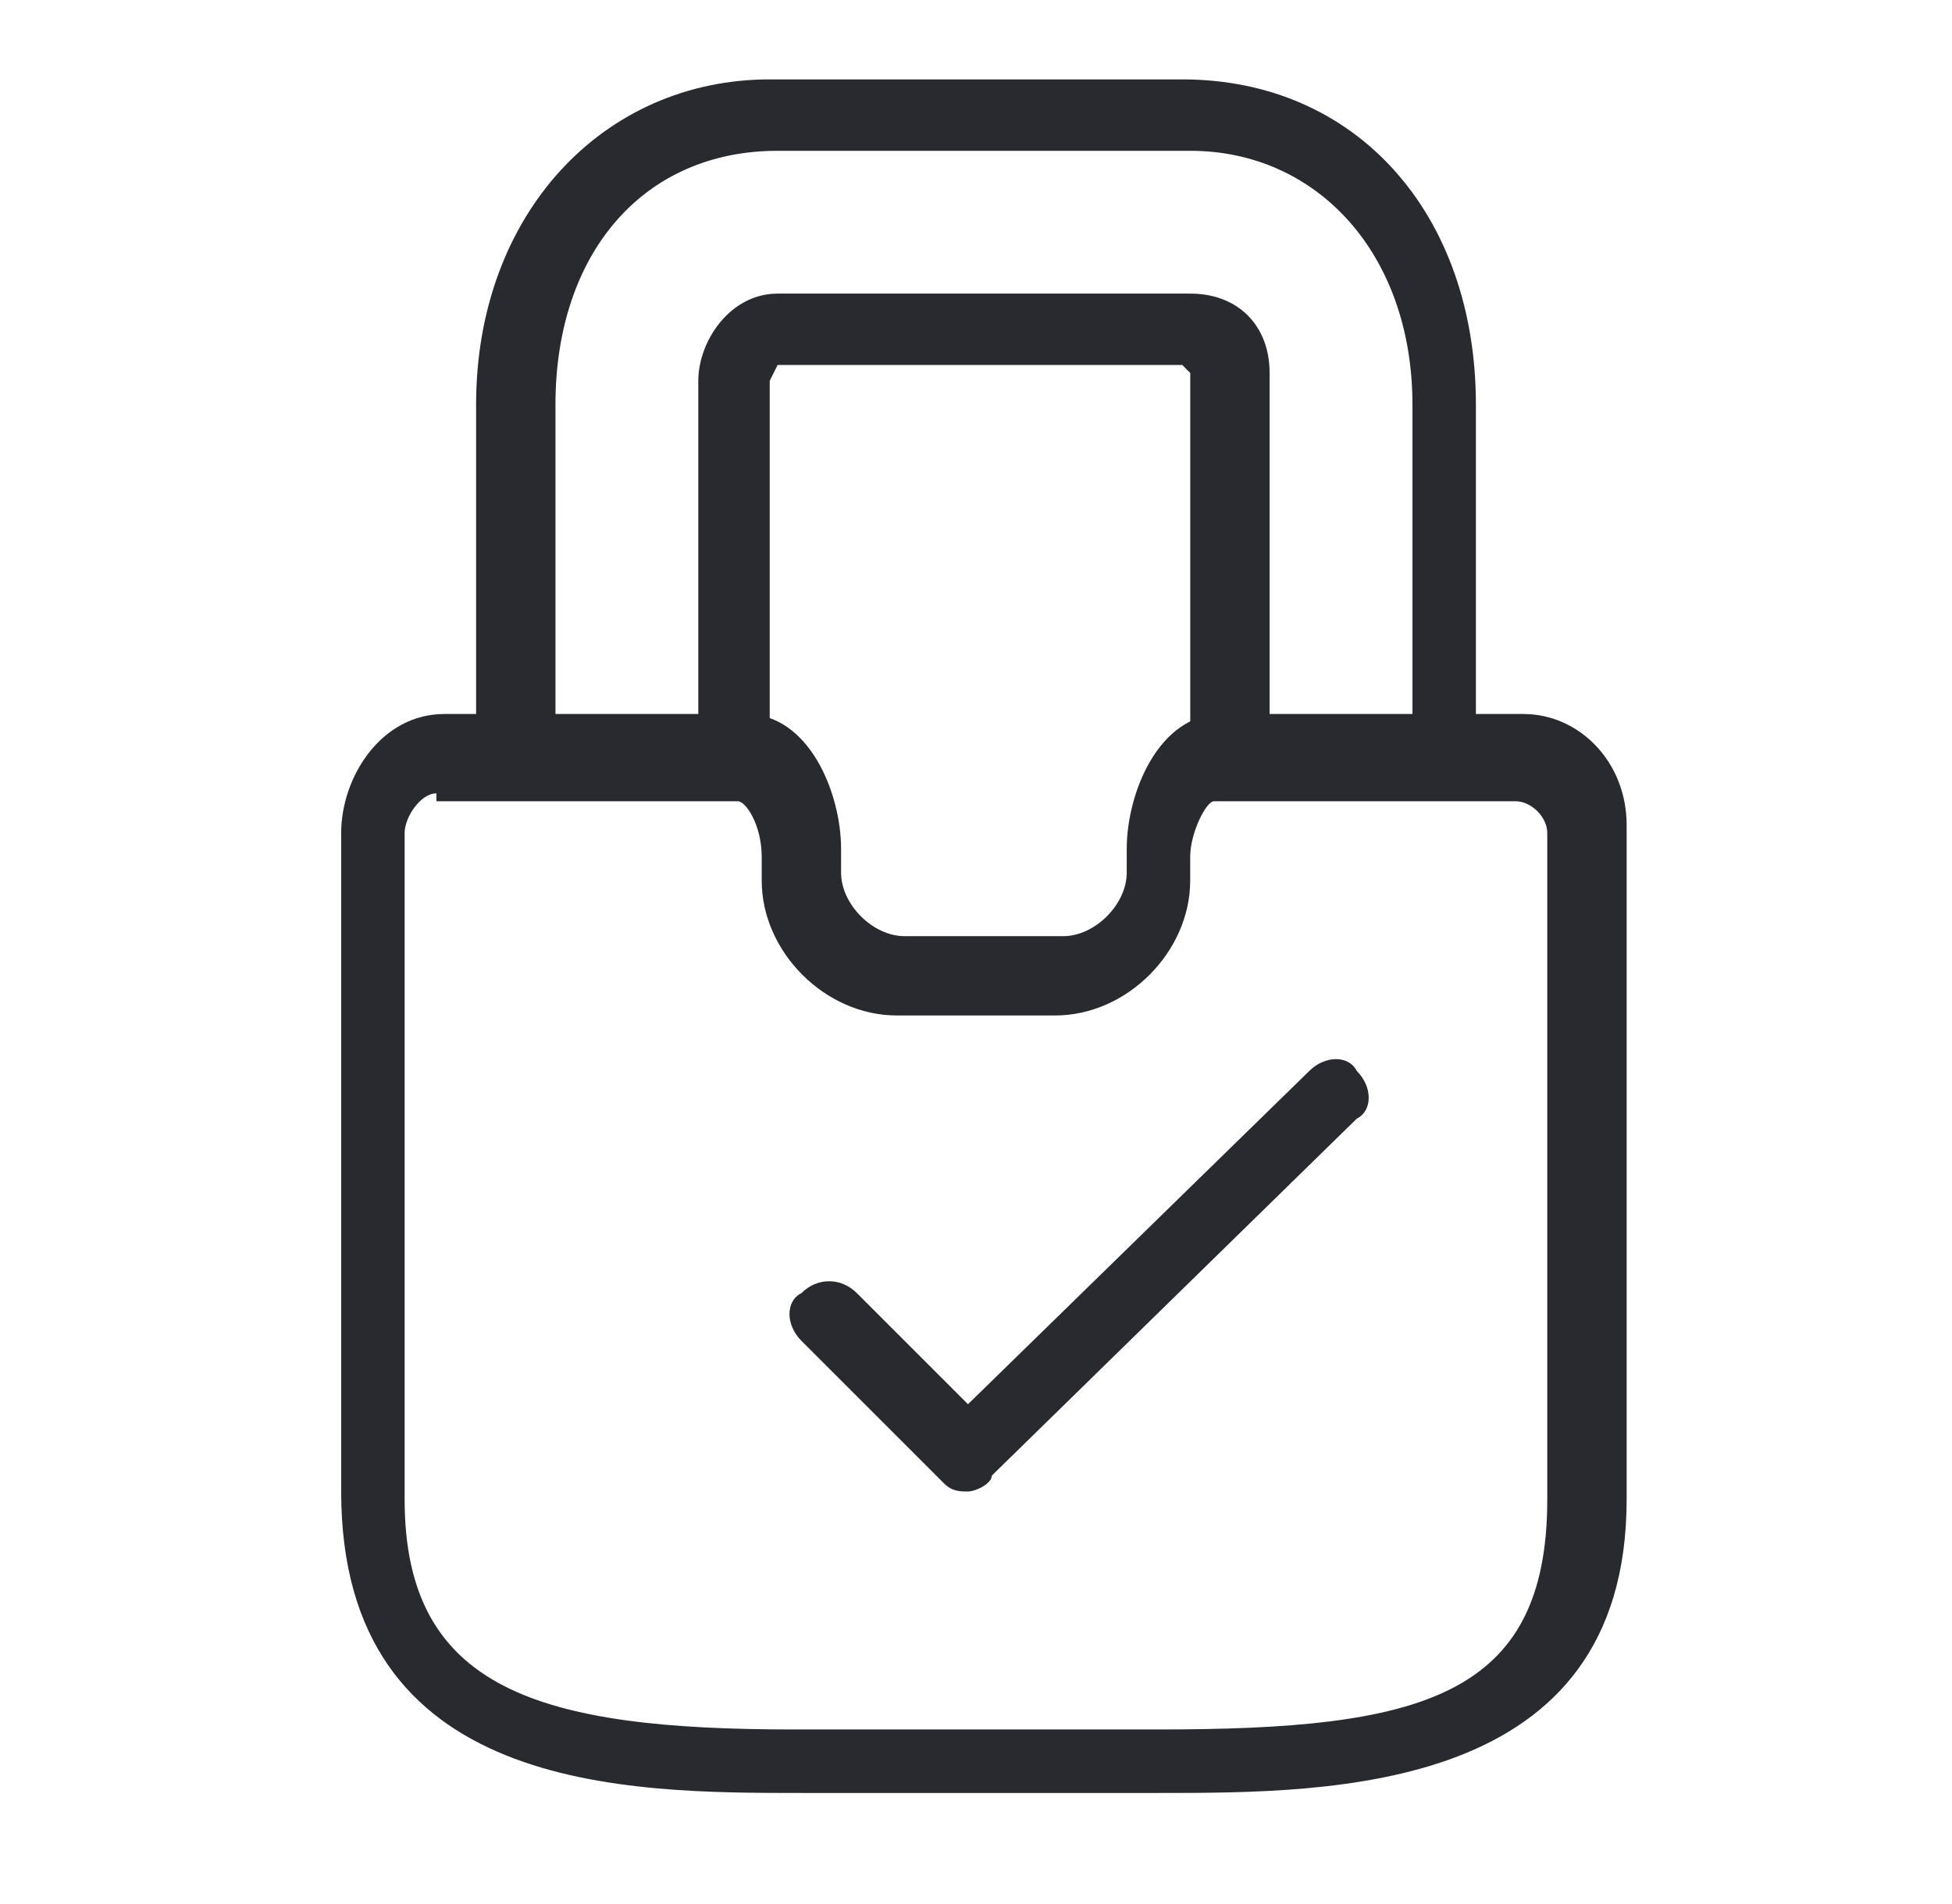 <svg width="41" height="40" viewBox="0 0 41 40" fill="none" xmlns="http://www.w3.org/2000/svg">
<path d="M30.333 16.668H25.833C25.5 16.668 25 16.335 25 15.835V7.835L24.833 7.668H16.333L16.167 8.001V15.835C16.167 16.335 15.833 16.668 15.333 16.668H10.833C10.5 16.668 10 16.335 10 15.835V8.501C10 4.501 12.667 1.668 16.167 1.668H24.833C28.5 1.668 31 4.501 31 8.501V15.835C31.167 16.335 30.833 16.668 30.333 16.668ZM26.667 15.168H29.667V8.501C29.667 5.335 27.667 3.168 25 3.168H16.333C13.5 3.168 11.667 5.335 11.667 8.501V15.168H14.667V8.001C14.667 7.168 15.333 6.168 16.333 6.168H25C26 6.168 26.667 6.835 26.667 7.835V15.168Z" fill="#282A30"/>
<path d="M24.333 37.667H16.833C13.166 37.667 7.166 37.667 7.166 31.333V17.5C7.166 16.333 7.999 15 9.333 15H15.666C16.999 15 17.666 16.667 17.666 17.833V18.333C17.666 19 18.333 19.667 18.999 19.667H22.333C22.999 19.667 23.666 19 23.666 18.333V17.833C23.666 16.667 24.333 15 25.666 15H31.999C33.166 15 34.166 16 34.166 17.333V31.5C34.166 37.667 27.999 37.667 24.333 37.667ZM9.166 16.667C8.833 16.667 8.499 17.167 8.499 17.5V31.5C8.499 35.5 11.333 36.333 16.666 36.333H24.333C29.833 36.333 32.499 35.667 32.499 31.5V17.5C32.499 17.167 32.166 16.833 31.833 16.833H25.499C25.333 16.833 24.999 17.5 24.999 18V18.5C24.999 20 23.666 21.333 22.166 21.333H18.833C17.333 21.333 15.999 20 15.999 18.5V18C15.999 17.333 15.666 16.833 15.499 16.833H9.166V16.667Z" fill="#282A30"/>
<path d="M20.332 31.333C20.165 31.333 19.999 31.333 19.832 31.167L16.832 28.167C16.499 27.833 16.499 27.333 16.832 27.167C17.165 26.833 17.665 26.833 17.999 27.167L20.332 29.5L27.499 22.5C27.832 22.167 28.332 22.167 28.499 22.5C28.832 22.833 28.832 23.333 28.499 23.5L20.832 31C20.832 31.167 20.499 31.333 20.332 31.333Z" fill="#282A30"/>
</svg>
